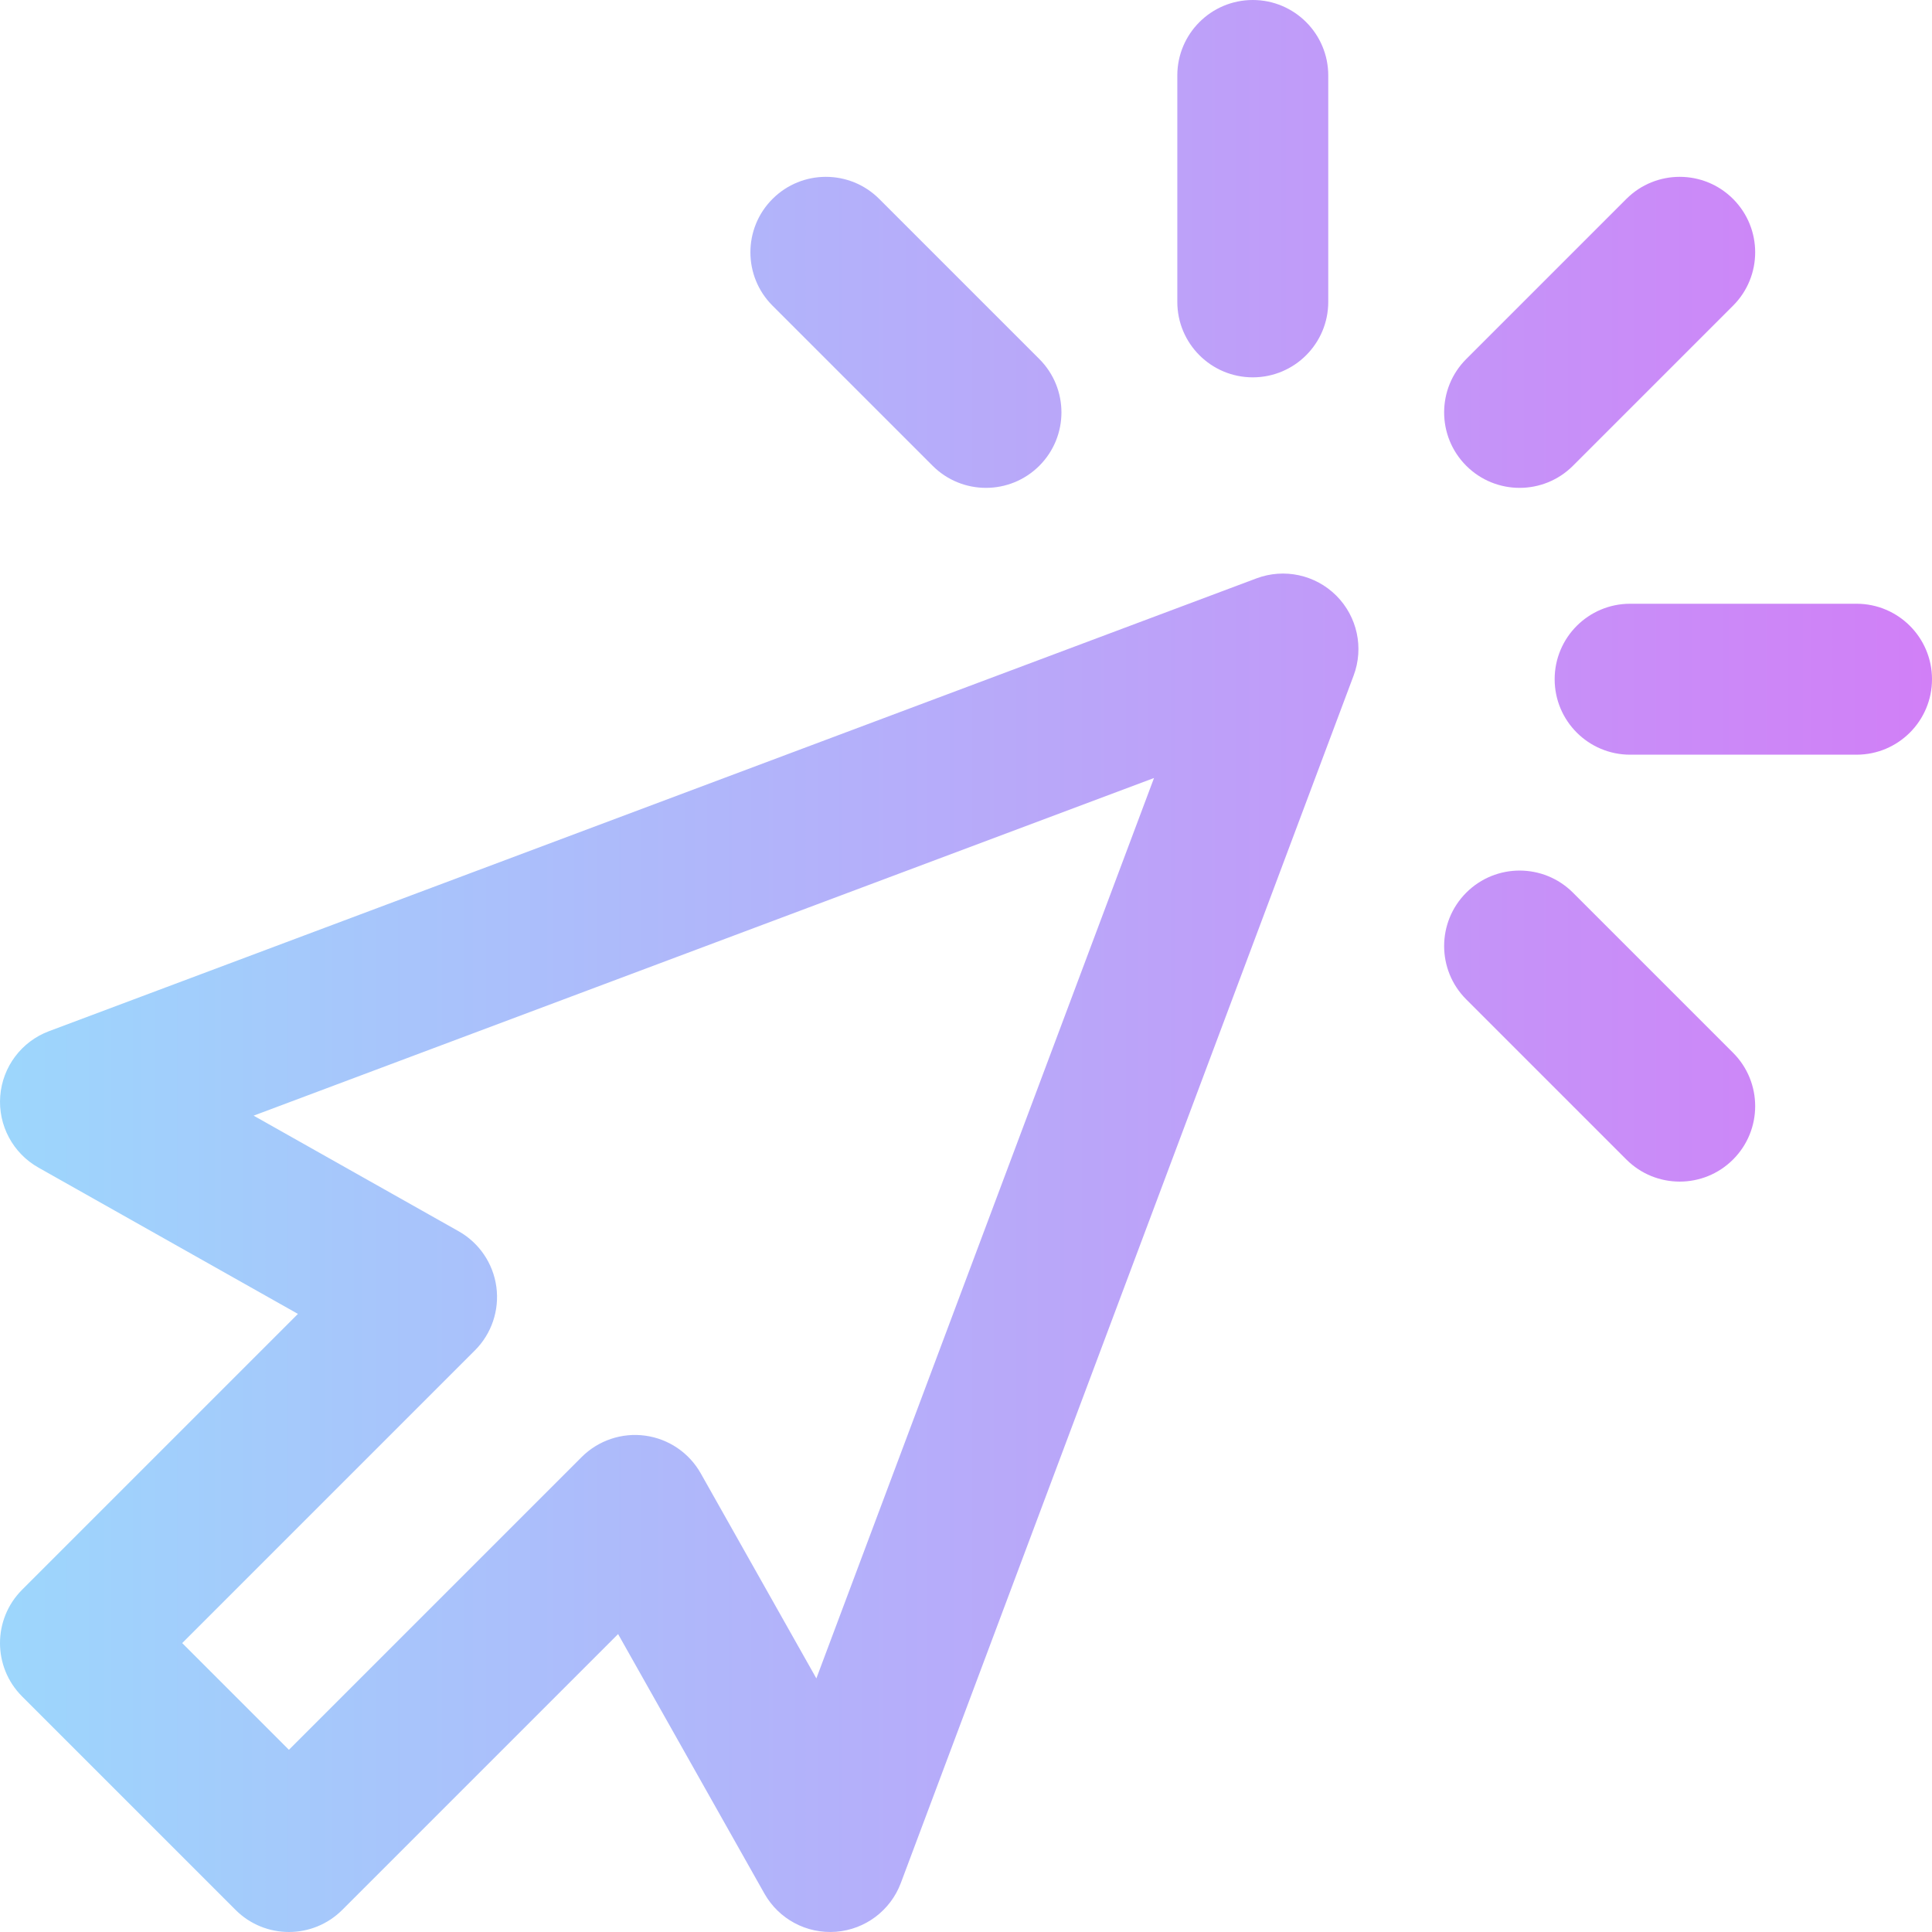<svg xmlns="http://www.w3.org/2000/svg" xmlns:xlink="http://www.w3.org/1999/xlink" id="Capa_1" height="512" viewBox="0 0 512.002 512.002" width="512"><linearGradient id="SVGID_1_" gradientUnits="userSpaceOnUse" x1="0" x2="512.002" y1="256.001" y2="256.001"><stop offset="0" stop-color="#9dd6fc"></stop><stop offset=".006" stop-color="#9dd6fc"></stop><stop offset="1" stop-color="#d17ff7"></stop></linearGradient><g><g><g><path d="m492.002 160.001h-60c-11.046 0-20 8.954-20 20s8.954 20 20 20h60c11.046 0 20-8.954 20-20s-8.954-20-20-20zm-160-60c11.046 0 20-8.954 20-20v-60c0-11.046-8.954-20-20-20s-20 8.954-20 20v60c0 11.046 8.955 20 20 20zm84.853 23.431 42.427-42.426c7.811-7.811 7.811-20.474 0-28.284-7.811-7.811-20.474-7.811-28.284 0l-42.427 42.426c-7.811 7.811-7.811 20.474 0 28.284 7.812 7.812 20.475 7.81 28.284 0zm-169.705 0c7.811 7.811 20.474 7.81 28.284 0 7.811-7.811 7.811-20.474 0-28.284l-42.427-42.426c-7.811-7.811-20.474-7.811-28.284 0s-7.811 20.474 0 28.284zm169.705 113.137c-7.811-7.811-20.474-7.811-28.284 0s-7.811 20.474 0 28.284l42.427 42.427c7.811 7.811 20.474 7.81 28.284 0 7.811-7.811 7.811-20.474 0-28.284zm-83.875-83.294-320 120c-7.279 2.73-12.317 9.431-12.918 17.182s3.345 15.148 10.117 18.966l68.774 38.779-73.095 73.095c-7.811 7.811-7.811 20.474 0 28.284l56.562 56.562c7.811 7.811 20.474 7.811 28.284 0l73.095-73.095 38.781 68.776c3.804 6.747 11.183 10.718 18.966 10.117 7.751-.601 14.452-5.639 17.182-12.918l120-320c2.754-7.343.961-15.619-4.584-21.165-5.545-5.544-13.82-7.338-21.164-4.583zm-116.635 291.52-30.64-54.338c-3.072-5.447-8.514-9.145-14.71-9.992-6.194-.848-12.431 1.251-16.854 5.673l-77.579 77.579-28.278-28.278 77.579-77.579c4.422-4.422 6.521-10.658 5.673-16.854s-4.545-11.639-9.992-14.71l-54.335-30.637 238.618-89.482z" fill="url(#SVGID_1_)"></path></g></g></g></svg>